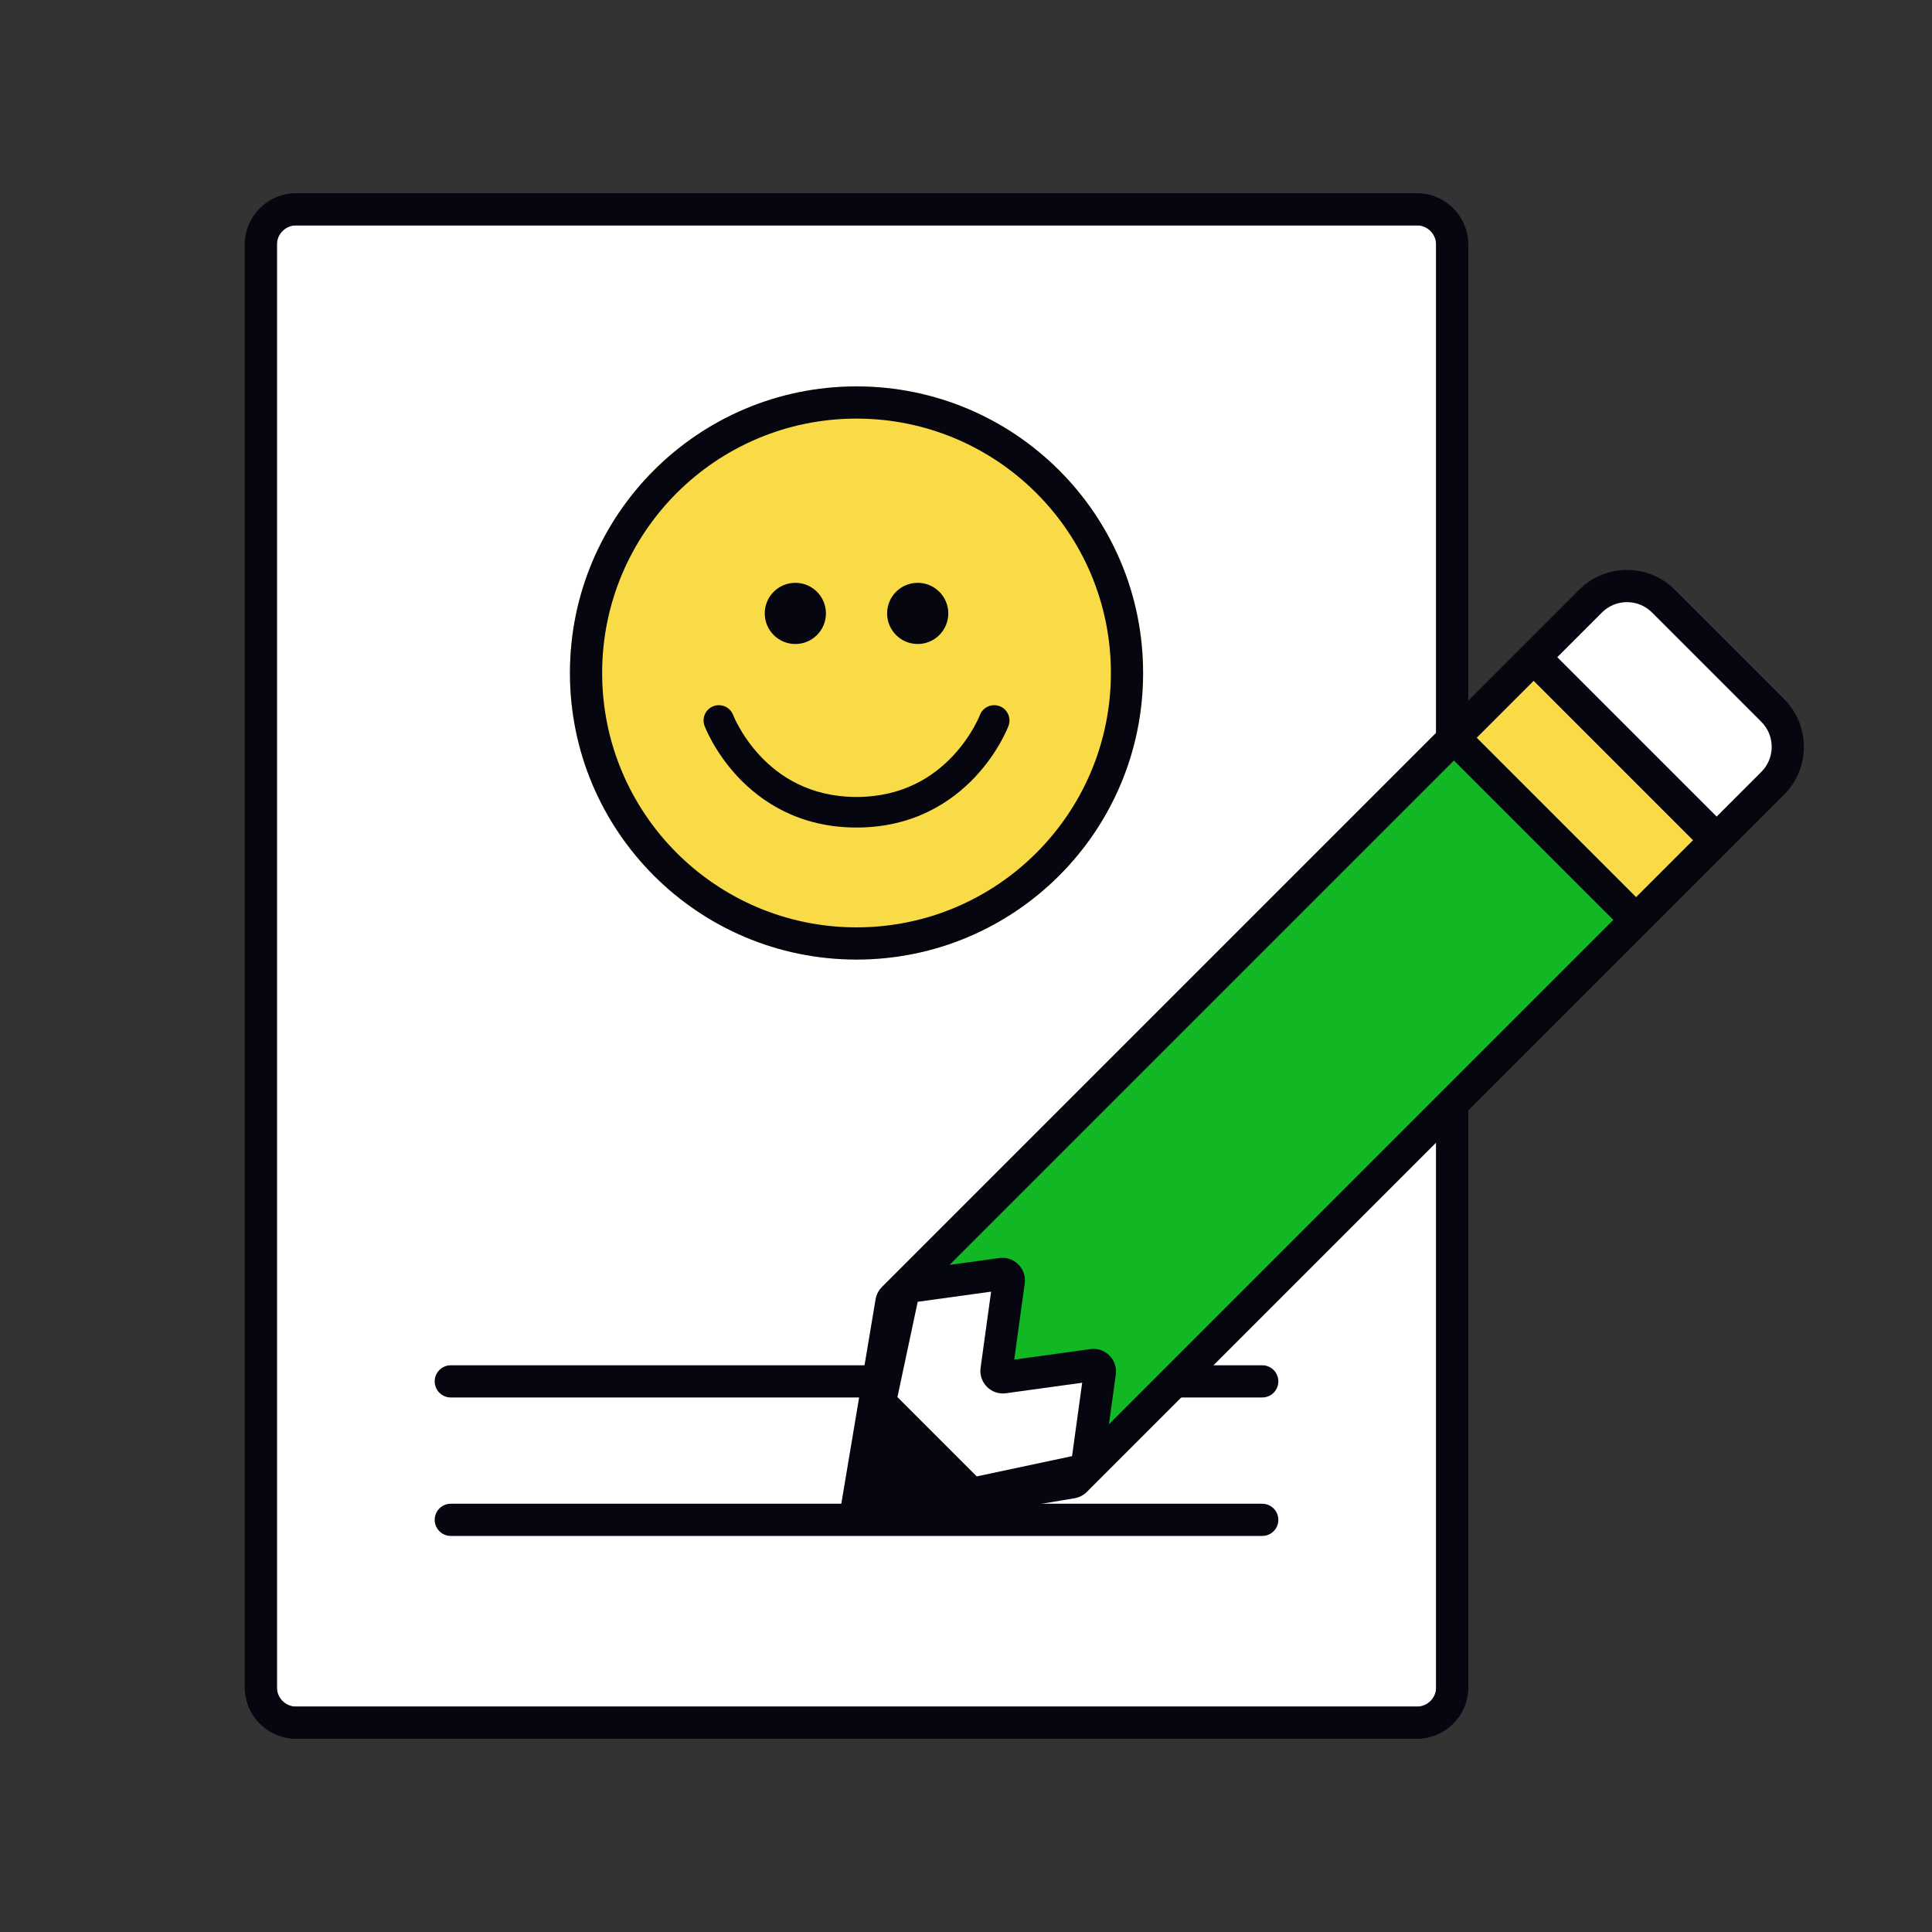 <svg width="600" height="600" viewBox="0 0 600 600" fill="none" xmlns="http://www.w3.org/2000/svg">
<rect x="0" y="0" width="600" height="600" fill="#333333" stroke="none"/>
<rect x="86" y="70" width="360" height="460" fill="white"/>
<path fill-rule="evenodd" clip-rule="evenodd" d="M440 70H92C88.686 70 86 72.686 86 76V524C86 527.314 88.686 530 92 530H440C443.314 530 446 527.314 446 524V76C446 72.686 443.314 70 440 70ZM92 60C83.163 60 76 67.163 76 76V524C76 532.837 83.163 540 92 540H440C448.837 540 456 532.837 456 524V76C456 67.163 448.837 60 440 60H92Z" fill="#05060F"/>
<path fill-rule="evenodd" clip-rule="evenodd" d="M135 472C135 469.239 137.239 467 140 467H266H392C394.761 467 397 469.239 397 472C397 474.761 394.761 477 392 477H140C137.239 477 135 474.761 135 472Z" fill="#05060F"/>
<path fill-rule="evenodd" clip-rule="evenodd" d="M135 429C135 426.239 137.239 424 140 424H392C394.761 424 397 426.239 397 429C397 431.761 394.761 434 392 434H140C137.239 434 135 431.761 135 429Z" fill="#05060F"/>
<path d="M355 209C355 258.153 315.153 298 266 298C216.847 298 177 258.153 177 209C177 159.847 216.847 120 266 120C315.153 120 355 159.847 355 209Z" fill="#F8DB46"/>
<path fill-rule="evenodd" clip-rule="evenodd" d="M266 288C309.63 288 345 252.63 345 209C345 165.37 309.63 130 266 130C222.37 130 187 165.37 187 209C187 252.63 222.37 288 266 288ZM266 298C315.153 298 355 258.153 355 209C355 159.847 315.153 120 266 120C216.847 120 177 159.847 177 209C177 258.153 216.847 298 266 298Z" fill="#05060F"/>
<path fill-rule="evenodd" clip-rule="evenodd" d="M247 181C252.247 181 256.5 185.253 256.5 190.5C256.5 195.747 252.247 200 247 200C241.753 200 237.5 195.747 237.5 190.5C237.5 185.253 241.753 181 247 181Z" fill="#05060F"/>
<path fill-rule="evenodd" clip-rule="evenodd" d="M285 181C290.247 181 294.5 185.253 294.5 190.5C294.5 195.747 290.247 200 285 200C279.753 200 275.5 195.747 275.5 190.5C275.5 185.253 279.753 181 285 181Z" fill="#05060F"/>
<path d="M218.5 223.75C218.5 224.423 218.64 225.063 218.892 225.643C218.919 225.709 218.951 225.789 218.989 225.881C219.095 226.14 219.249 226.498 219.451 226.943C219.855 227.831 220.458 229.065 221.283 230.531C222.928 233.455 225.481 237.347 229.138 241.248C236.505 249.106 248.378 257 266.002 257C283.626 257 295.499 249.106 302.866 241.248C306.523 237.347 309.076 233.455 310.721 230.531C311.546 229.065 312.149 227.831 312.553 226.943C312.755 226.498 312.909 226.14 313.015 225.881C313.069 225.752 313.11 225.647 313.141 225.569L313.179 225.473L313.191 225.44L313.198 225.422C313.393 224.902 313.5 224.338 313.5 223.75C313.5 221.127 311.373 219 308.75 219C306.682 219 304.922 220.322 304.27 222.167L304.26 222.193L304.233 222.258C304.168 222.417 304.06 222.671 303.907 223.006C303.602 223.676 303.119 224.668 302.441 225.874C301.08 228.294 298.958 231.527 295.935 234.751C289.942 241.143 280.441 247.5 266.002 247.5C251.563 247.5 242.062 241.143 236.069 234.751C233.046 231.527 230.924 228.294 229.563 225.874C228.885 224.668 228.402 223.676 228.097 223.006C227.944 222.671 227.836 222.417 227.771 222.258C227.738 222.179 227.716 222.123 227.704 222.093L227.698 222.078C227.022 220.279 225.285 219 223.25 219C220.627 219 218.5 221.127 218.5 223.75Z" fill="#05060F"/>
<path d="M493.96 186.686C500.208 180.438 510.339 180.438 516.587 186.686L550.529 220.627C556.777 226.876 556.777 237.006 550.529 243.255L532.851 260.932L476.282 204.364L493.96 186.686Z" fill="white"/>
<path d="M476.551 204.095L533.12 260.664L508.102 285.681L451.534 229.113L476.551 204.095Z" fill="#F8DB46"/>
<path d="M451.534 229.113L508.102 285.681L333.978 459.806C333.683 460.1 333.305 460.295 332.894 460.364L268.331 471.186C266.976 471.414 265.801 470.238 266.028 468.883L276.851 404.321C276.92 403.91 277.115 403.531 277.409 403.237L451.534 229.113Z" fill="#12B823"/>
<path d="M280.546 401.182C280.721 400.357 281.394 399.732 282.229 399.616L311.032 395.643C312.345 395.462 313.468 396.585 313.287 397.898L309.483 425.477C309.302 426.79 310.425 427.913 311.737 427.732L339.317 423.928C340.63 423.747 341.752 424.869 341.571 426.182L337.598 454.986C337.483 455.821 336.857 456.494 336.033 456.669L268.577 471.01C267.161 471.311 265.904 470.054 266.205 468.638L280.546 401.182Z" fill="white"/>
<path d="M273.343 435.588L266.218 468.62C265.912 470.04 267.174 471.303 268.595 470.997L301.627 463.872L273.343 435.588Z" fill="#05060F"/>
<path fill-rule="evenodd" clip-rule="evenodd" d="M490.426 183.151C498.627 174.95 511.924 174.95 520.125 183.151L554.066 217.092C562.267 225.293 562.267 238.589 554.066 246.79L337.515 463.341C336.485 464.371 335.159 465.054 333.723 465.295L269.16 476.118C264.417 476.913 260.304 472.799 261.099 468.057L271.922 403.494C272.162 402.057 272.846 400.732 273.876 399.701L490.426 183.151ZM476.284 211.435L458.606 229.113L508.104 278.61L525.782 260.933L476.284 211.435ZM533.122 253.593L483.624 204.095L497.497 190.222C501.793 185.926 508.758 185.926 513.054 190.222L546.995 224.163C551.291 228.459 551.291 235.424 546.995 239.719L533.122 253.593ZM501.033 285.681L451.535 236.184L294.897 392.822L310.351 390.69C314.946 390.057 318.876 393.986 318.242 398.581L314.979 422.238L338.635 418.975C343.23 418.341 347.16 422.27 346.526 426.865L344.395 442.319L501.033 285.681ZM332.935 452.216L336.079 429.422L312.423 432.685C307.828 433.319 303.898 429.389 304.532 424.794L307.795 401.138L285.001 404.282L278.708 433.88L303.336 458.509L332.935 452.216ZM291.605 460.919L276.297 445.612L272.088 465.129L291.605 460.919Z" fill="#05060F"/>
</svg>
